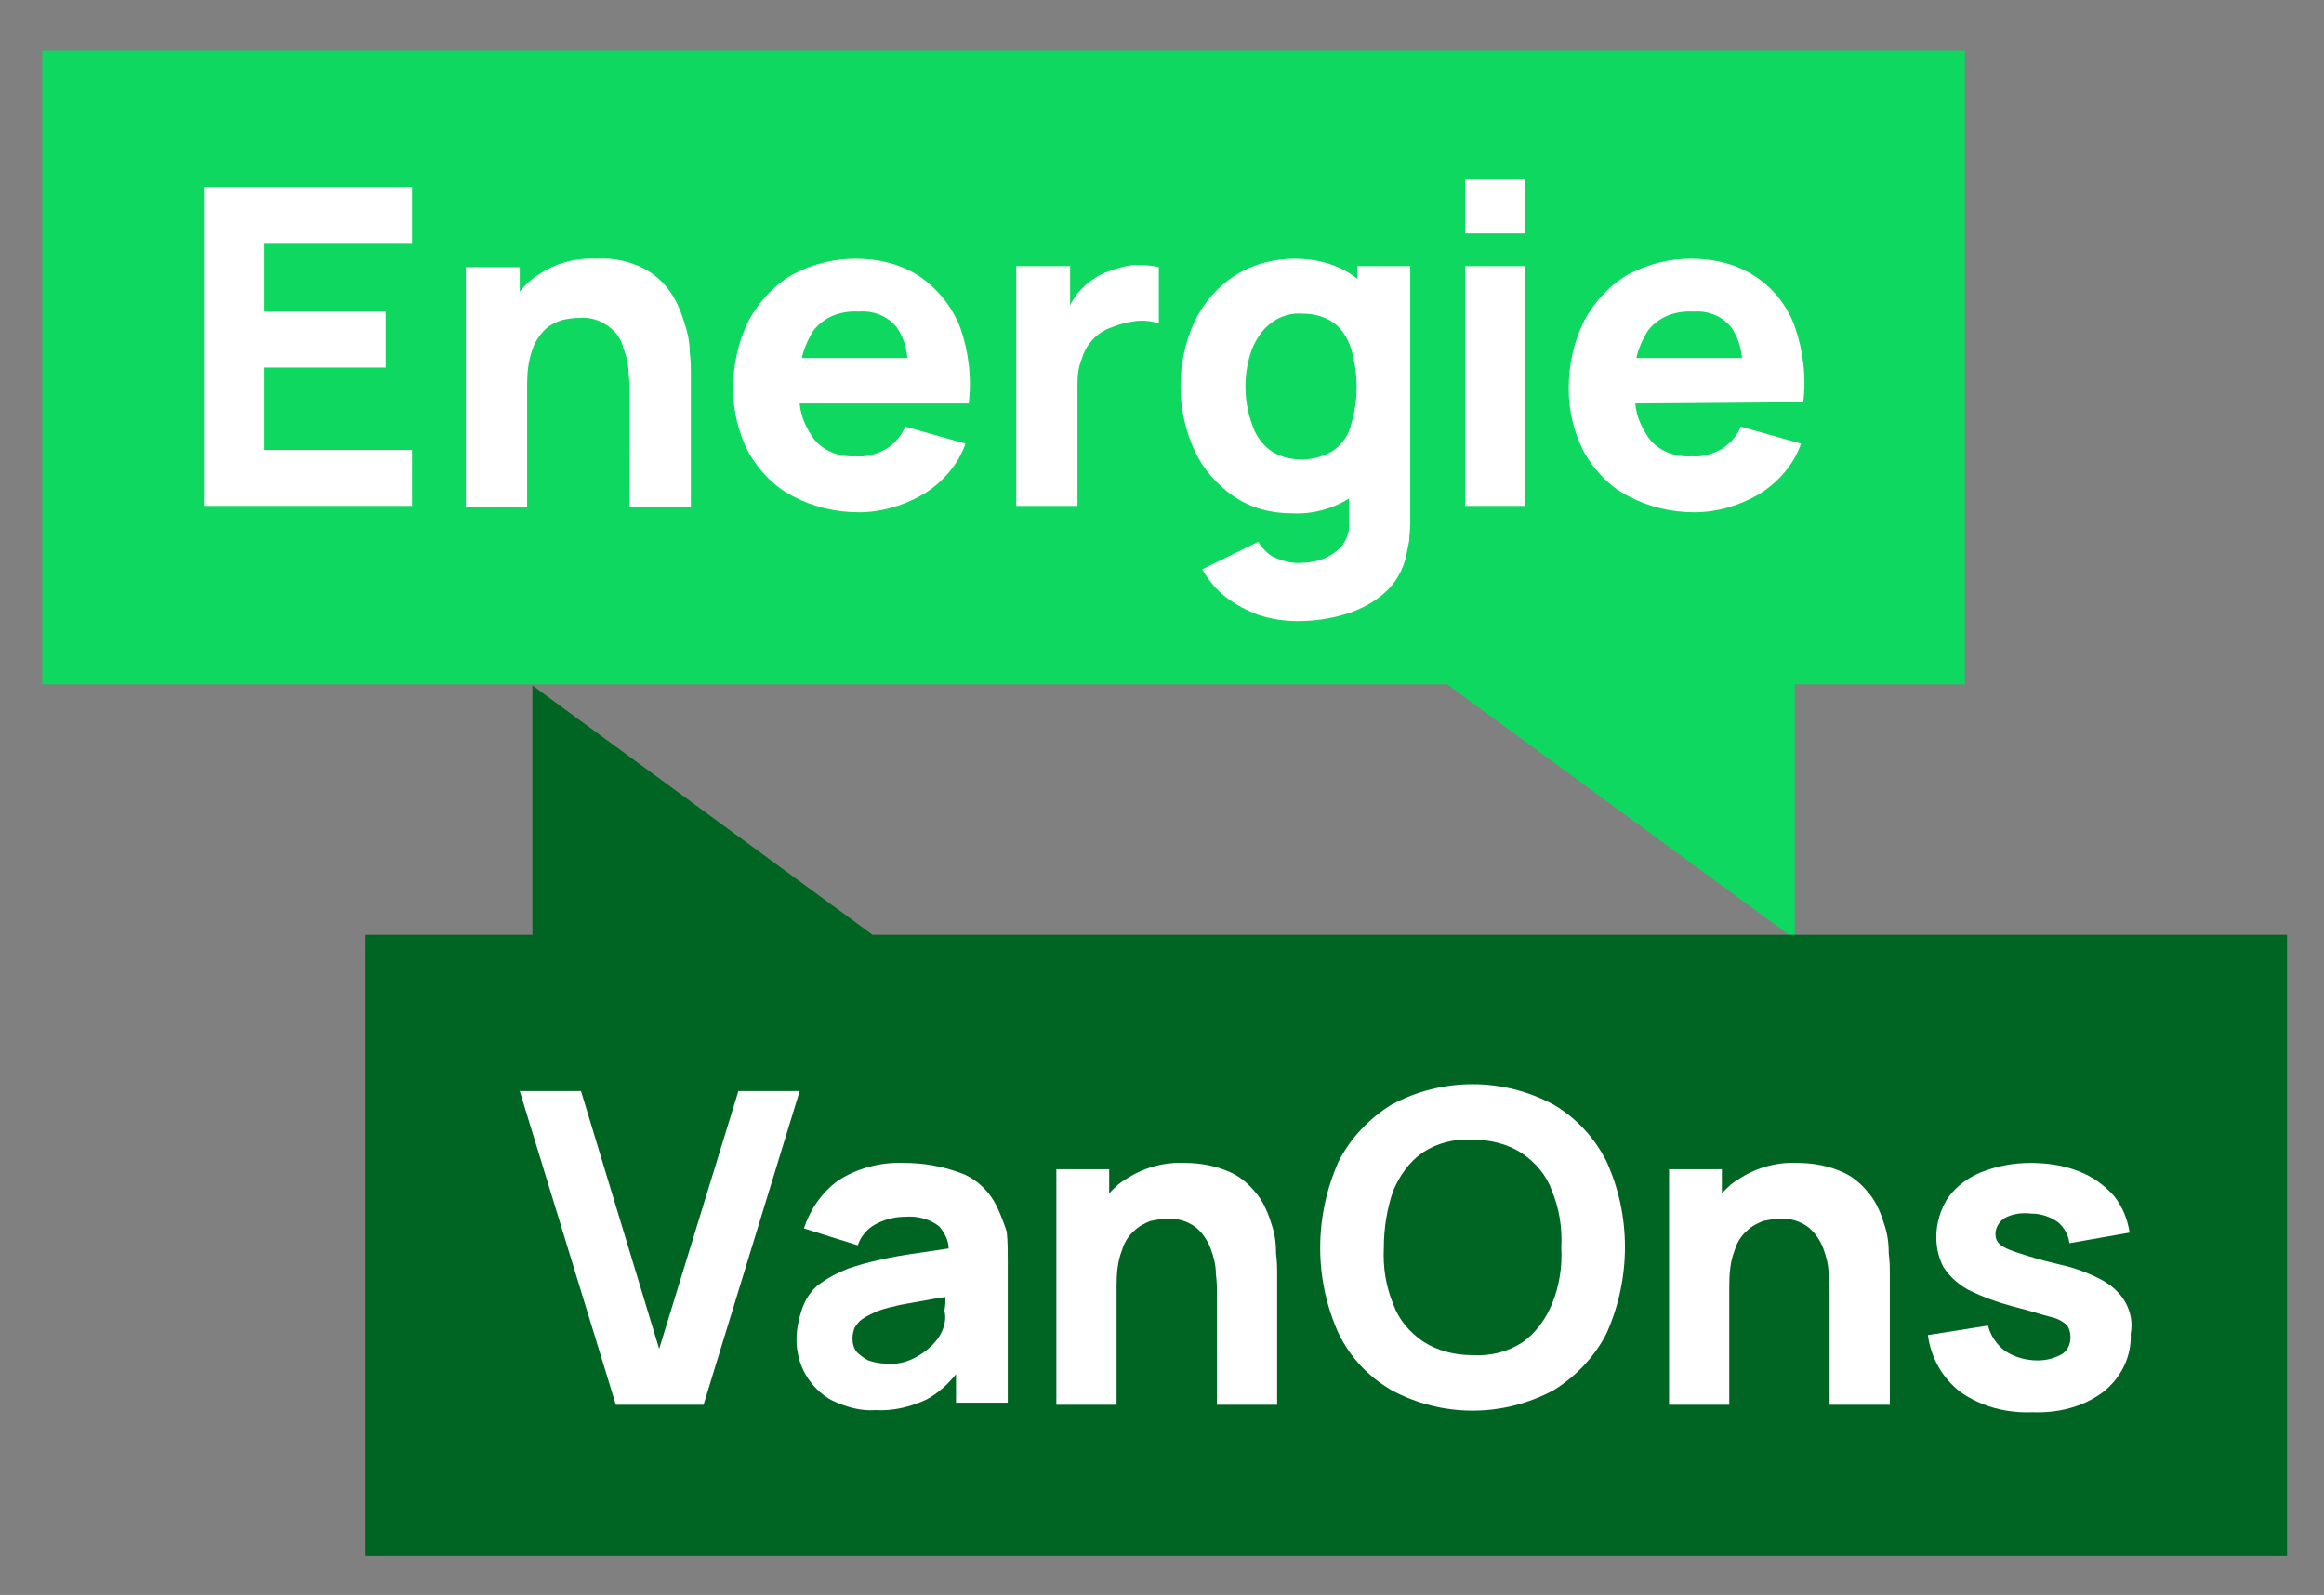 <?xml version="1.0" encoding="utf-8"?>
<!-- Generator: Adobe Illustrator 27.8.0, SVG Export Plug-In . SVG Version: 6.00 Build 0)  -->
<svg version="1.1" id="Laag_1" xmlns="http://www.w3.org/2000/svg" xmlns:xlink="http://www.w3.org/1999/xlink" x="0px" y="0px"
	 viewBox="0 0 220 151" style="enable-background:new 0 0 220 151;" xml:space="preserve">
<rect x="0" y="0" width="220" height="151" fill="#808080" stroke="none"/>
<style type="text/css">
	.st0{fill:#0FD861;}
	.st1{fill:#FFFFFF;}
	.st2{fill:#006422;}
</style>
<g>
	<g>
		<path id="Path_5853_00000181061179469806942170000002568998295394639499_" class="st0" d="M4,4.8v60h133l32.9,24.1V64.8H186v-60H4
			z"/>
		<g>
			<path id="Path_5854_00000115509181019627140030000002796906620803873701_" class="st1" d="M19.3,47.9H39v-5.3H25v-7.8h11.5v-5.3
				H25V23h14v-5.3H19.3V47.9z"/>
			<path id="Path_5855_00000017477891549128860780000009482011460000925855_" class="st1" d="M64.8,30.6c-0.3-1-0.7-2-1.3-2.9
				c-0.7-1-1.6-1.8-2.6-2.3c-1.4-0.7-2.9-1-4.4-0.9c-2-0.1-3.9,0.4-5.5,1.5c-0.7,0.4-1.3,1-1.8,1.6v-2.3h-5.1V48h5.8V36.5
				c0-1.2,0.1-2.3,0.5-3.4c0.2-0.7,0.7-1.4,1.2-1.9c0.4-0.4,1-0.7,1.6-0.9c0.5-0.1,1-0.2,1.6-0.2c1-0.1,2,0.2,2.8,0.8
				c0.7,0.5,1.2,1.2,1.4,2c0.3,0.8,0.5,1.6,0.5,2.4c0.1,0.8,0.1,1.5,0.1,2V48h5.8V35.2c0-0.4,0-1-0.1-1.8
				C65.3,32.4,65.1,31.5,64.8,30.6"/>
			<path id="Path_5856_00000065039617084202411200000017781436572463209388_" class="st1" d="M87.1,26.2c-1.8-1.2-3.9-1.7-6.1-1.7
				c-2.1,0-4.1,0.5-6,1.5c-1.7,1-3.1,2.5-4.1,4.3c-1,2-1.5,4.2-1.5,6.5c0,2.1,0.5,4.2,1.5,6.1c1,1.7,2.4,3.2,4.2,4.1
				c1.9,1,4,1.5,6.2,1.5c2.1,0,4.2-0.6,6.1-1.7c1.8-1.1,3.3-2.8,4-4.8l-5.7-1.6c-0.4,0.9-1,1.6-1.8,2.1C83,43,82,43.3,81,43.2
				c-1.5,0.1-3.1-0.5-4-1.7c-0.7-1-1.2-2.1-1.3-3.3h16c0.3-2.4,0-4.9-0.8-7.2C90.1,29,88.8,27.4,87.1,26.2 M81.3,29.5
				c1.4-0.1,2.7,0.4,3.6,1.5c0.6,0.9,0.9,1.8,1,2.9h-10c0.2-0.9,0.6-1.8,1.1-2.6C78,30,79.6,29.4,81.3,29.5"/>
			<path id="Path_5857_00000027599886199791887010000016444306044401670542_" class="st1" d="M107.5,25.1c-0.7,0-1.3,0.2-2,0.4
				c-0.6,0.2-1.2,0.4-1.8,0.8c-0.7,0.4-1.3,1-1.8,1.6c-0.2,0.3-0.4,0.6-0.6,1v-3.7h-5.1v22.7h5.8V36.3c0-0.8,0.1-1.6,0.4-2.3
				c0.4-1.4,1.4-2.5,2.8-3c0.7-0.3,1.5-0.5,2.3-0.6c0.7-0.1,1.5,0,2.2,0.2v-5.3C108.9,25.1,108.2,25.1,107.5,25.1"/>
			<path id="Path_5858_00000127755308813118083270000000419379078134926475_" class="st1" d="M128.5,26.4c-0.1-0.1-0.3-0.2-0.4-0.3
				c-1.6-1.1-3.5-1.6-5.5-1.6s-4,0.5-5.7,1.6c-1.6,1-2.9,2.5-3.8,4.3c-1.8,3.9-1.8,8.4,0,12.3c0.8,1.7,2.1,3.2,3.7,4.3
				c1.6,1.1,3.5,1.6,5.5,1.6c1.9,0.1,3.8-0.4,5.4-1.4v2.3c0.1,0.8-0.2,1.5-0.6,2.1c-0.5,0.6-1.1,1-1.8,1.3c-0.8,0.3-1.6,0.4-2.4,0.4
				s-1.5-0.2-2.2-0.5s-1.2-0.9-1.6-1.5l-5.3,2.6c0.6,1,1.3,1.9,2.2,2.6c0.9,0.7,2,1.3,3.1,1.7c1.2,0.4,2.4,0.6,3.7,0.6
				c1.6,0,3.1-0.2,4.7-0.7c1.3-0.4,2.6-1.1,3.6-2s1.7-2.1,2-3.4c0.1-0.5,0.2-1,0.3-1.5c0-0.5,0.1-1,0.1-1.6V25.2h-5L128.5,26.4
				L128.5,26.4z M126.3,42.6c-0.9,0.6-2,0.9-3.1,0.9s-2.2-0.3-3-0.9s-1.4-1.5-1.7-2.5c-0.4-1.1-0.6-2.3-0.6-3.5s0.2-2.4,0.6-3.5
				c0.4-1,1-1.9,1.8-2.5c0.9-0.7,2-1,3.1-0.9c1,0,2.1,0.3,2.9,0.9s1.3,1.5,1.6,2.4c0.7,2.4,0.7,4.9,0,7.2
				C127.7,41.1,127.1,42,126.3,42.6"/>
			
				<rect id="Rectangle_2498_00000004504032522989894890000010572763482254672779_" x="138.7" y="25.2" class="st1" width="5.7" height="22.7"/>
			
				<rect id="Rectangle_2499_00000054974773118917997910000003968424036507881382_" x="138.7" y="17" class="st1" width="5.7" height="5.1"/>
			<path id="Path_5859_00000006706157006334140080000000799774661061156757_" class="st1" d="M167.9,38.1h2.8c0.3-2.4,0-4.9-0.8-7.2
				c-0.7-1.9-2-3.6-3.7-4.7c-1.8-1.2-3.9-1.7-6.1-1.7c-2.1,0-4.1,0.5-6,1.5c-1.7,1-3.1,2.5-4.1,4.3c-1,2-1.5,4.2-1.5,6.5
				c0,2.1,0.5,4.2,1.5,6.1c1,1.7,2.4,3.2,4.2,4.1c1.9,1,4,1.5,6.2,1.5c2.1,0,4.2-0.6,6.1-1.7c1.8-1.1,3.3-2.8,4-4.8l-5.7-1.6
				c-0.4,0.9-1,1.6-1.8,2.1c-0.9,0.5-1.9,0.8-2.9,0.7c-1.5,0.1-3.1-0.5-4-1.7c-0.7-1-1.2-2.1-1.3-3.3L167.9,38.1L167.9,38.1z
				 M160.3,29.5c1.4-0.1,2.7,0.4,3.6,1.5c0.6,0.9,0.9,1.8,1,2.9h-10c0.2-0.9,0.6-1.8,1.1-2.6C157,30,158.6,29.4,160.3,29.5"/>
		</g>
	</g>
</g>
<g>
	<g>
		<path id="Path_5846_00000108267455553127840850000011115482487823484300_" class="st2" d="M50.4,88.5H34.6v58.8h181.9V88.5H82.6
			L50.4,64.9V88.5z"/>
		<g>
			<path id="Path_5847_00000178910842821187553420000016500128388749888143_" class="st1" d="M69.9,103.3l-7.5,24.4L55,103.3h-5.8
				l9.1,29.7h8.3l9.1-29.7C75.7,103.3,69.9,103.3,69.9,103.3z"/>
			<path id="Path_5848_00000103253821157699032630000001961141661579085468_" class="st1" d="M94.3,114.1c-0.7-1.4-2-2.6-3.5-3.1
				c-1.7-0.6-3.4-0.9-5.2-0.9c-2.2-0.1-4.5,0.5-6.3,1.7c-1.5,1.1-2.6,2.7-3.2,4.5l5.1,1.6c0.3-0.9,1-1.7,1.9-2.1
				c0.8-0.4,1.7-0.6,2.6-0.6c1.1-0.1,2.3,0.2,3.2,0.9c0.5,0.6,0.9,1.3,0.9,2.1l-2.7,0.4c-1.4,0.2-2.7,0.4-3.9,0.7
				c-1,0.2-2,0.5-2.9,0.8c-1,0.4-2,0.9-2.9,1.6c-0.7,0.6-1.2,1.4-1.5,2.3c-0.3,0.9-0.5,1.9-0.5,2.8c0,1.2,0.3,2.4,0.9,3.4
				c0.6,1,1.5,1.9,2.5,2.4c1.3,0.6,2.6,1,4.1,0.9c1.6,0.1,3.3-0.3,4.8-1c1.1-0.6,2-1.4,2.8-2.4v2.7h4.9v-13.4c0-1,0-1.9-0.1-2.8
				C95,115.7,94.7,114.9,94.3,114.1 M89.1,126.2c-0.2,0.4-0.5,0.8-0.9,1.2c-0.5,0.5-1.1,0.9-1.7,1.2c-0.8,0.4-1.7,0.6-2.6,0.5
				c-0.6,0-1.1-0.1-1.7-0.3c-0.4-0.2-0.8-0.5-1.1-0.8c-0.3-0.4-0.4-0.8-0.4-1.3c0-0.4,0.1-0.7,0.2-1c0.2-0.3,0.4-0.6,0.7-0.8
				c0.4-0.3,0.9-0.5,1.3-0.7c0.5-0.2,1.1-0.4,1.7-0.5c0.6-0.2,1.5-0.3,2.5-0.5c0.7-0.1,1.5-0.3,2.4-0.4c0,0.4,0,0.8-0.1,1.3
				C89.6,124.8,89.4,125.6,89.1,126.2"/>
			<path id="Path_5849_00000175311785446542462250000016648898051704361100_" class="st1" d="M120.4,116c-0.3-1-0.7-2-1.3-2.8
				c-0.7-0.9-1.5-1.7-2.6-2.2c-1.3-0.6-2.8-0.9-4.3-0.9c-1.9-0.1-3.8,0.4-5.4,1.4c-0.7,0.4-1.3,0.9-1.8,1.5v-2.3h-5V133h5.7v-11.3
				c0-1.1,0.1-2.3,0.5-3.3c0.2-0.7,0.6-1.4,1.2-1.9c0.4-0.4,1-0.7,1.5-0.9c0.5-0.1,1-0.2,1.5-0.2c1-0.1,2,0.2,2.8,0.8
				c0.6,0.5,1.1,1.2,1.4,2s0.5,1.6,0.5,2.4c0.1,0.8,0.1,1.4,0.1,1.9V133h5.7v-12.5c0-0.4,0-1-0.1-1.8
				C120.8,117.8,120.7,116.9,120.4,116"/>
			<path id="Path_5850_00000041267243899994296180000002468668055895486893_" class="st1" d="M147.1,104.6c-4.8-2.6-10.6-2.6-15.4,0
				c-2.1,1.3-3.9,3.2-5,5.4c-2.3,5.2-2.3,11.1,0,16.2c1.1,2.3,2.8,4.1,5,5.4c4.8,2.6,10.6,2.6,15.4,0c2.1-1.3,3.9-3.2,5-5.4
				c2.3-5.2,2.3-11.1,0-16.2C151,107.8,149.3,105.9,147.1,104.6 M146.9,123.5c-0.6,1.4-1.5,2.7-2.8,3.6c-1.4,0.9-3,1.3-4.7,1.2
				c-1.7,0-3.3-0.4-4.7-1.3c-1.3-0.9-2.3-2.1-2.8-3.5c-0.7-1.7-1-3.5-0.9-5.4c0-1.8,0.3-3.7,0.9-5.4c0.6-1.4,1.5-2.7,2.8-3.6
				c1.4-0.9,3-1.3,4.7-1.2c1.7,0,3.3,0.4,4.7,1.3c1.3,0.9,2.3,2.1,2.8,3.5c0.7,1.7,1,3.5,0.9,5.4C147.9,120,147.6,121.8,146.9,123.5
				"/>
			<path id="Path_5851_00000108273636404276493760000014516967844827440264_" class="st1" d="M178.4,116c-0.3-1-0.7-2-1.3-2.8
				c-0.7-0.9-1.5-1.7-2.6-2.2c-1.3-0.6-2.8-0.9-4.3-0.9c-1.9-0.1-3.8,0.4-5.4,1.4c-0.7,0.4-1.3,0.9-1.8,1.5v-2.3h-5V133h5.7v-11.3
				c0-1.1,0.1-2.3,0.5-3.3c0.2-0.7,0.6-1.4,1.2-1.9c0.4-0.4,1-0.7,1.5-0.9c0.5-0.1,1-0.2,1.5-0.2c1-0.1,2,0.2,2.8,0.8
				c0.6,0.5,1.1,1.2,1.4,2c0.3,0.8,0.5,1.6,0.5,2.4c0.1,0.8,0.1,1.4,0.1,1.9V133h5.7v-12.5c0-0.4,0-1-0.1-1.8
				C178.8,117.8,178.7,116.9,178.4,116"/>
			<path id="Path_5852_00000177467414579084553400000004168287936342202538_" class="st1" d="M201.2,123.3c-0.5-0.9-1.3-1.6-2.2-2.1
				c-1.3-0.7-2.7-1.2-4.1-1.5c-1.7-0.4-3-0.8-3.9-1.1c-0.6-0.2-1.2-0.4-1.7-0.8c-0.3-0.3-0.4-0.6-0.4-1c0-0.6,0.4-1.2,0.9-1.5
				c0.8-0.4,1.6-0.5,2.5-0.4c0.9,0,1.8,0.3,2.5,0.8c0.6,0.5,1,1.2,1.1,2l5.7-1c-0.2-1.3-0.7-2.5-1.5-3.5c-0.9-1-2-1.8-3.3-2.3
				c-1.5-0.6-3.1-0.8-4.6-0.8c-1.6,0-3.2,0.3-4.7,0.9c-1.2,0.5-2.3,1.3-3.1,2.4c-0.7,1.1-1.1,2.4-1.1,3.7c0,1,0.2,2,0.7,2.9
				c0.6,0.9,1.4,1.6,2.3,2.1c1.4,0.7,2.8,1.2,4.3,1.6c1.6,0.4,2.8,0.8,3.6,1c0.5,0.1,1.1,0.4,1.5,0.8c0.2,0.3,0.3,0.7,0.3,1.1
				c0,0.7-0.3,1.3-0.8,1.6c-0.7,0.4-1.5,0.6-2.3,0.6c-1.1,0-2.2-0.3-3.1-0.9c-0.8-0.6-1.4-1.5-1.6-2.4l-5.7,0.9
				c0.3,2.2,1.4,4.1,3.1,5.4c2,1.4,4.4,2,6.8,1.9c2.4,0.1,4.9-0.5,6.8-2c1.6-1.3,2.6-3.3,2.5-5.4
				C201.9,125.2,201.7,124.2,201.2,123.3"/>
		</g>
	</g>
</g>
</svg>
